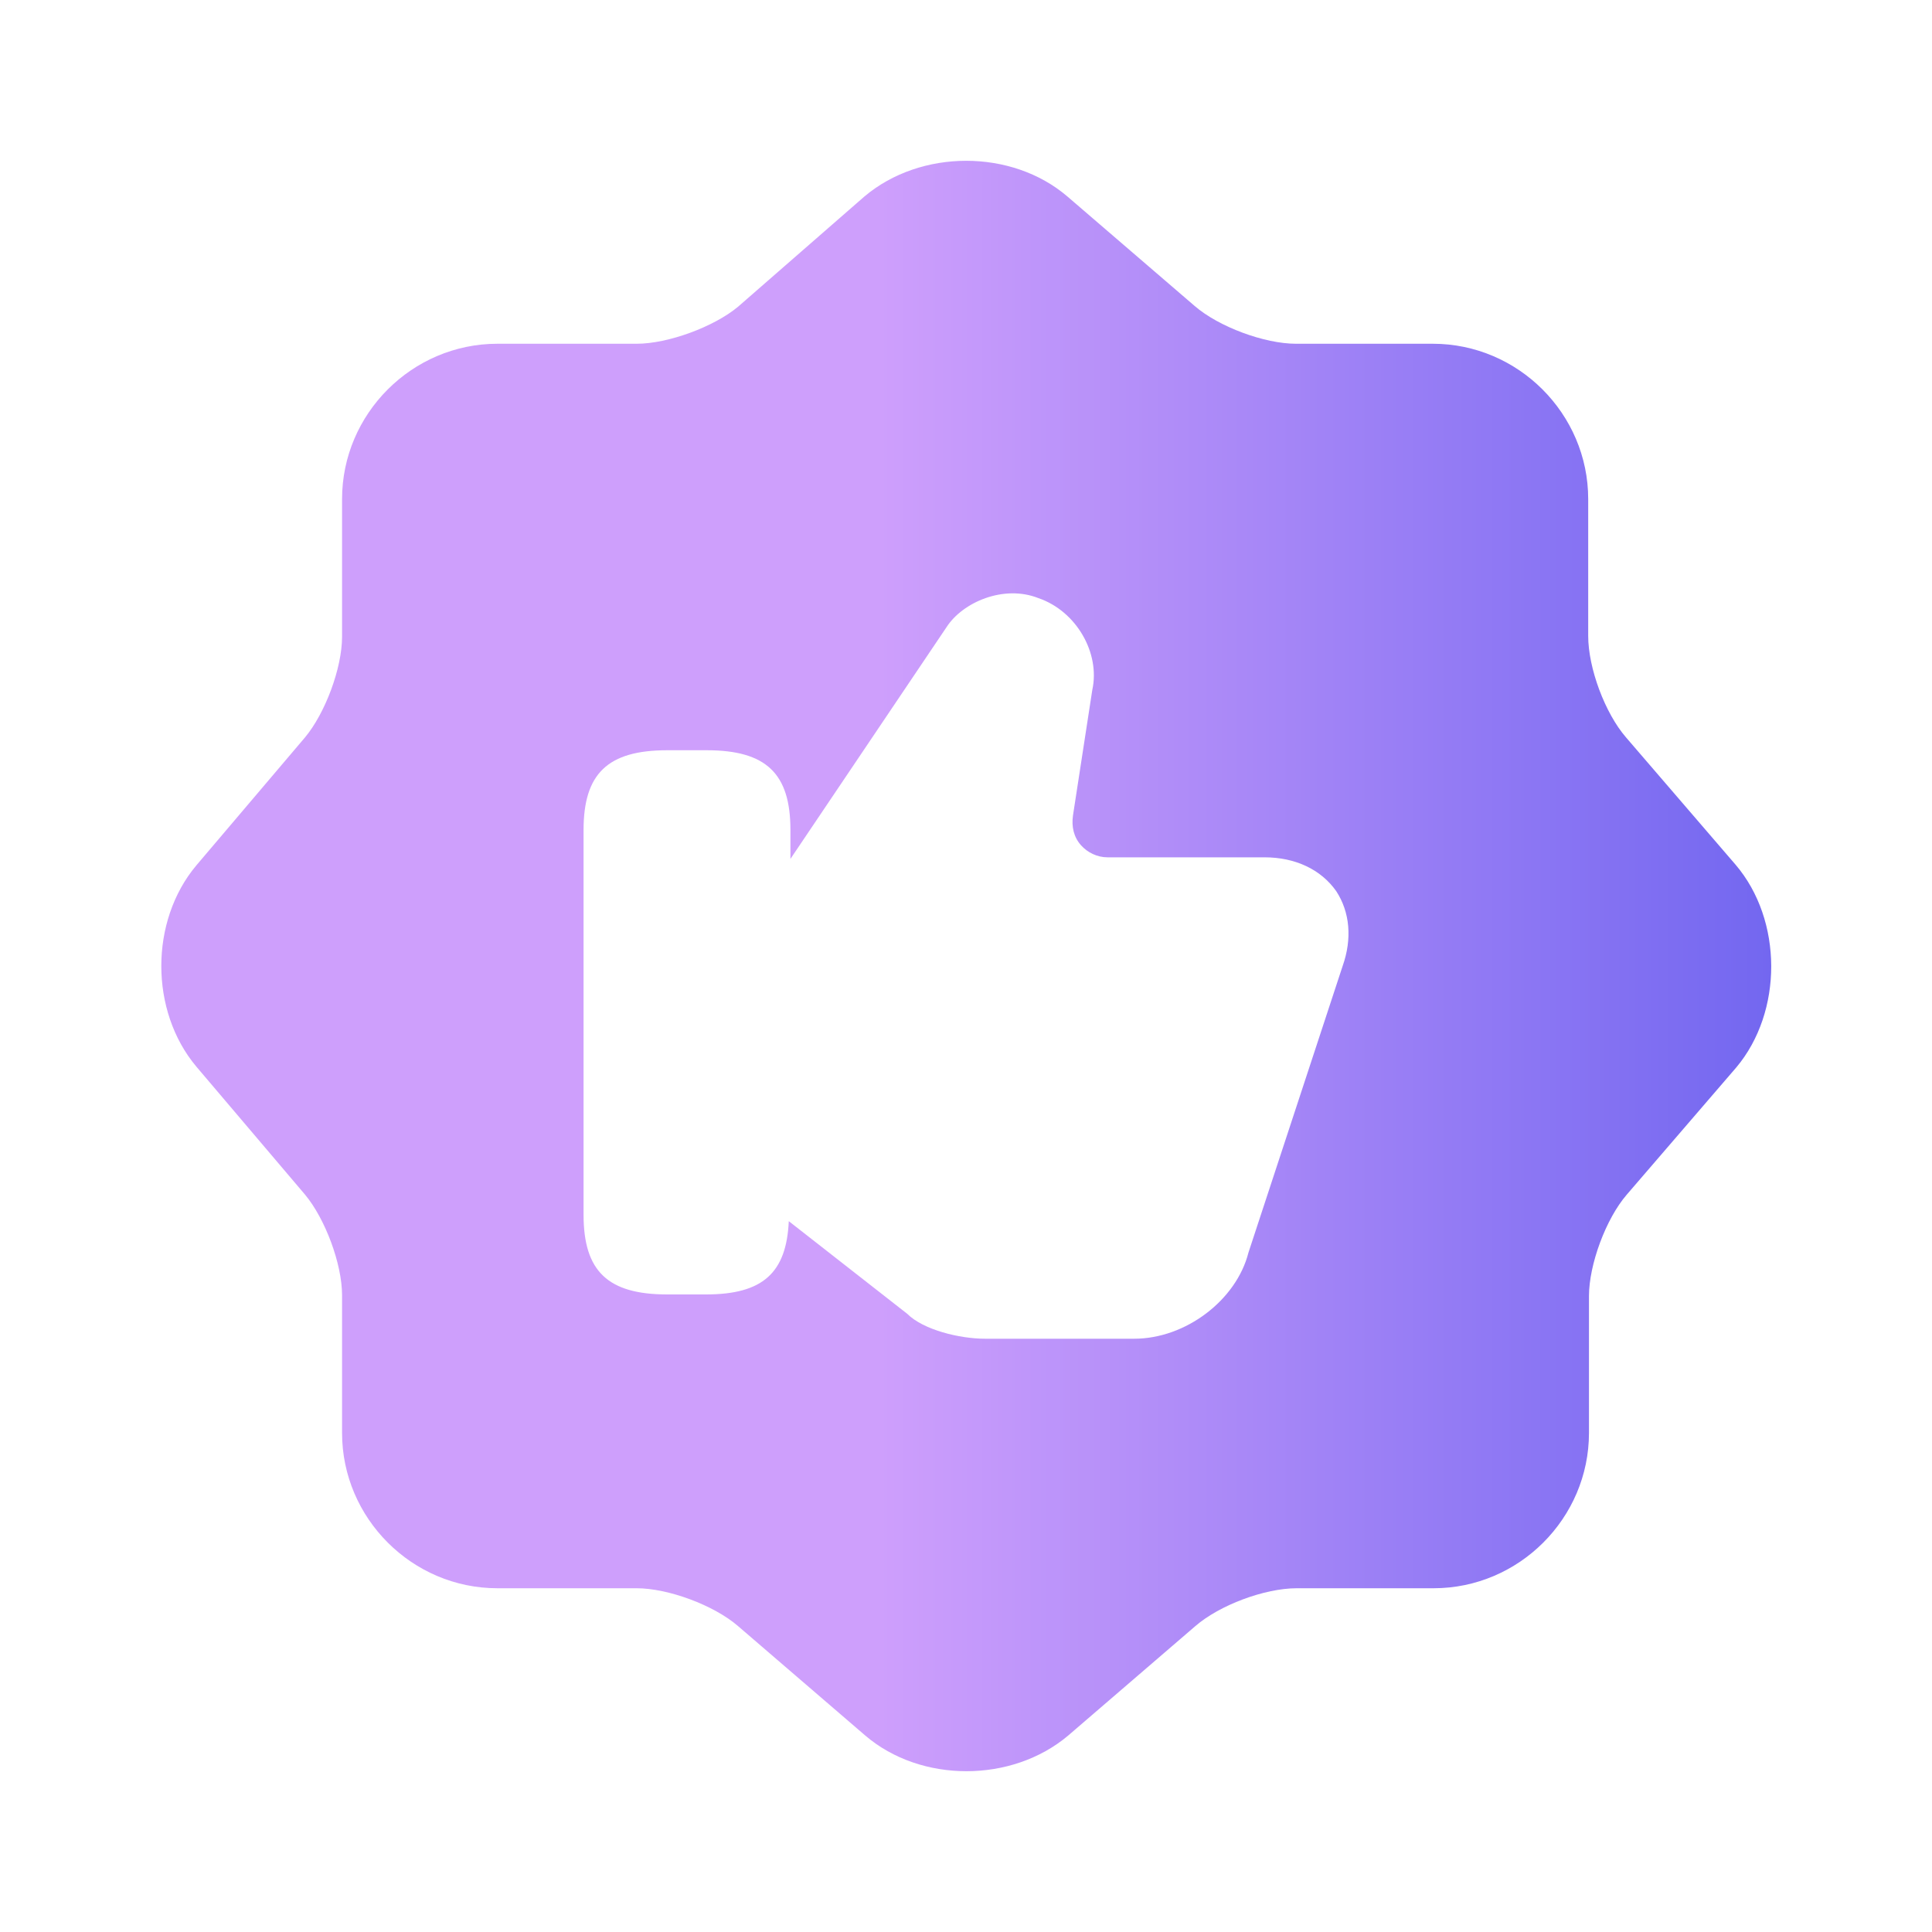 <svg xmlns="http://www.w3.org/2000/svg" fill="none" viewBox="0 0 40 40" height="40" width="40">
<path fill="url(#paint0_linear_6000_1479)" d="M35.931 17.9L33.665 15.267C33.231 14.767 32.882 13.833 32.882 13.167V10.333C32.882 8.567 31.431 7.117 29.665 7.117H26.831C26.181 7.117 25.232 6.767 24.732 6.333L22.098 4.067C20.948 3.083 19.065 3.083 17.898 4.067L15.281 6.35C14.781 6.767 13.832 7.117 13.181 7.117H10.298C8.532 7.117 7.082 8.567 7.082 10.333V13.183C7.082 13.833 6.732 14.767 6.315 15.267L4.065 17.917C3.098 19.067 3.098 20.933 4.065 22.083L6.315 24.733C6.732 25.233 7.082 26.167 7.082 26.817V29.667C7.082 31.433 8.532 32.883 10.298 32.883H13.181C13.832 32.883 14.781 33.233 15.281 33.667L17.915 35.933C19.065 36.917 20.948 36.917 22.115 35.933L24.748 33.667C25.248 33.233 26.181 32.883 26.848 32.883H29.681C31.448 32.883 32.898 31.433 32.898 29.667V26.833C32.898 26.183 33.248 25.233 33.681 24.733L35.948 22.1C36.915 20.95 36.915 19.05 35.931 17.9ZM27.798 20L25.848 25.933C25.598 26.917 24.548 27.717 23.482 27.717H20.398C19.865 27.717 19.115 27.533 18.782 27.2L16.331 25.283C16.282 26.35 15.798 26.8 14.615 26.8H13.815C12.582 26.8 12.082 26.317 12.082 25.15V17.183C12.082 16.017 12.582 15.533 13.815 15.533H14.632C15.865 15.533 16.365 16.017 16.365 17.183V17.783L19.598 12.983C19.931 12.467 20.782 12.1 21.498 12.383C22.282 12.65 22.782 13.517 22.615 14.283L22.215 16.883C22.181 17.117 22.232 17.333 22.381 17.5C22.515 17.65 22.715 17.75 22.931 17.75H26.181C26.815 17.75 27.348 18 27.665 18.45C27.948 18.883 27.998 19.433 27.798 20Z"></path>
<defs>
<linearGradient gradientUnits="userSpaceOnUse" y2="20" x2="36.671" y1="20" x1="18.2" id="paint0_linear_6000_1479">
<stop stop-color="#CE9FFC"></stop>
<stop stop-color="#7367F0" offset="1"></stop>
</linearGradient>
</defs>
</svg>
